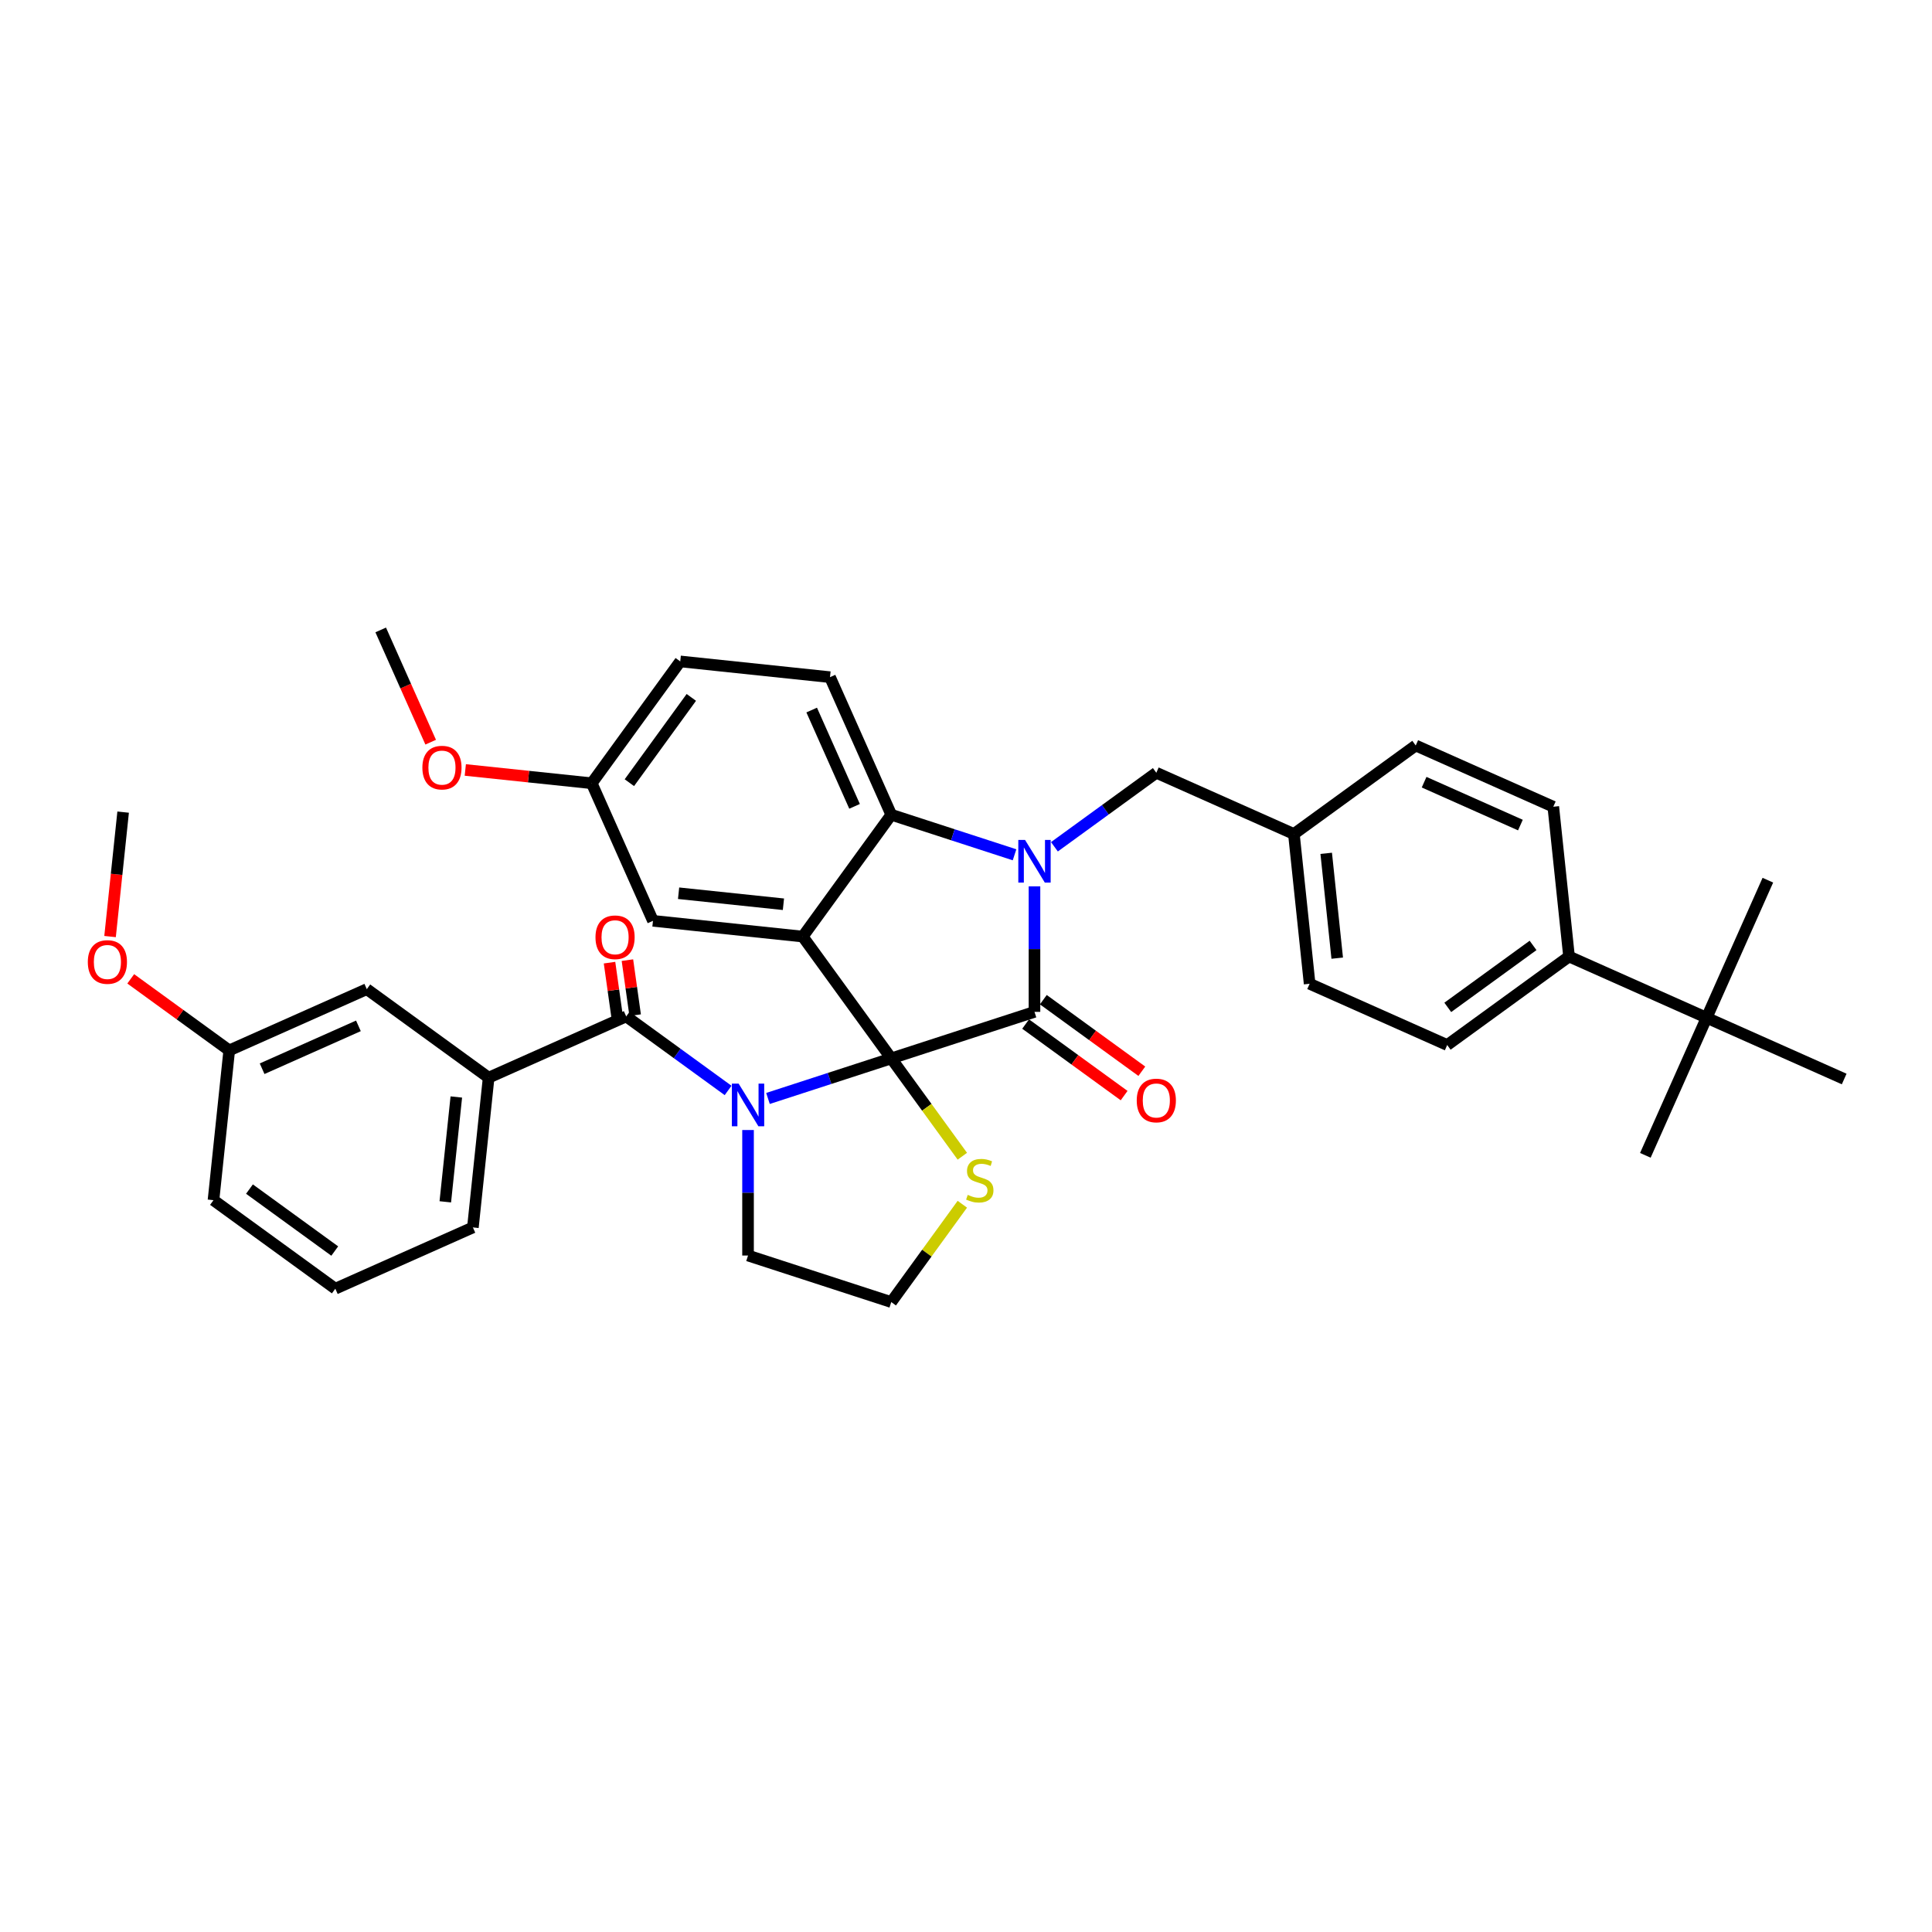 <?xml version='1.0' encoding='iso-8859-1'?>
<svg version='1.1' baseProfile='full'
              xmlns='http://www.w3.org/2000/svg'
                      xmlns:rdkit='http://www.rdkit.org/xml'
                      xmlns:xlink='http://www.w3.org/1999/xlink'
                  xml:space='preserve'
width='1000px' height='1000px' viewBox='0 0 1000 1000'>
<!-- END OF HEADER -->
<rect style='opacity:1.0;fill:#FFFFFF;stroke:none' width='1000' height='1000' x='0' y='0'> </rect>
<path class='bond-0' d='M 173.56,667.023 L 110.5,621.207' style='fill:none;fill-rule:evenodd;stroke:#000000;stroke-width:6px;stroke-linecap:butt;stroke-linejoin:miter;stroke-opacity:1' />
<path class='bond-0' d='M 173.264,647.539 L 129.122,615.468' style='fill:none;fill-rule:evenodd;stroke:#000000;stroke-width:6px;stroke-linecap:butt;stroke-linejoin:miter;stroke-opacity:1' />
<path class='bond-1' d='M 173.56,667.023 L 244.768,635.32' style='fill:none;fill-rule:evenodd;stroke:#000000;stroke-width:6px;stroke-linecap:butt;stroke-linejoin:miter;stroke-opacity:1' />
<path class='bond-2' d='M 397.504,568.559 L 429.409,558.192' style='fill:none;fill-rule:evenodd;stroke:#0000FF;stroke-width:6px;stroke-linecap:butt;stroke-linejoin:miter;stroke-opacity:1' />
<path class='bond-2' d='M 429.409,558.192 L 461.315,547.825' style='fill:none;fill-rule:evenodd;stroke:#000000;stroke-width:6px;stroke-linecap:butt;stroke-linejoin:miter;stroke-opacity:1' />
<path class='bond-3' d='M 376.863,564.414 L 350.493,545.255' style='fill:none;fill-rule:evenodd;stroke:#0000FF;stroke-width:6px;stroke-linecap:butt;stroke-linejoin:miter;stroke-opacity:1' />
<path class='bond-3' d='M 350.493,545.255 L 324.123,526.096' style='fill:none;fill-rule:evenodd;stroke:#000000;stroke-width:6px;stroke-linecap:butt;stroke-linejoin:miter;stroke-opacity:1' />
<path class='bond-4' d='M 387.183,584.898 L 387.183,617.378' style='fill:none;fill-rule:evenodd;stroke:#0000FF;stroke-width:6px;stroke-linecap:butt;stroke-linejoin:miter;stroke-opacity:1' />
<path class='bond-4' d='M 387.183,617.378 L 387.183,649.859' style='fill:none;fill-rule:evenodd;stroke:#000000;stroke-width:6px;stroke-linecap:butt;stroke-linejoin:miter;stroke-opacity:1' />
<path class='bond-5' d='M 328.755,525.445 L 326.752,511.205' style='fill:none;fill-rule:evenodd;stroke:#000000;stroke-width:6px;stroke-linecap:butt;stroke-linejoin:miter;stroke-opacity:1' />
<path class='bond-5' d='M 326.752,511.205 L 324.75,496.965' style='fill:none;fill-rule:evenodd;stroke:#FF0000;stroke-width:6px;stroke-linecap:butt;stroke-linejoin:miter;stroke-opacity:1' />
<path class='bond-5' d='M 319.492,526.747 L 317.49,512.507' style='fill:none;fill-rule:evenodd;stroke:#000000;stroke-width:6px;stroke-linecap:butt;stroke-linejoin:miter;stroke-opacity:1' />
<path class='bond-5' d='M 317.49,512.507 L 315.488,498.267' style='fill:none;fill-rule:evenodd;stroke:#FF0000;stroke-width:6px;stroke-linecap:butt;stroke-linejoin:miter;stroke-opacity:1' />
<path class='bond-6' d='M 324.123,526.096 L 252.916,557.8' style='fill:none;fill-rule:evenodd;stroke:#000000;stroke-width:6px;stroke-linecap:butt;stroke-linejoin:miter;stroke-opacity:1' />
<path class='bond-7' d='M 244.768,635.32 L 252.916,557.8' style='fill:none;fill-rule:evenodd;stroke:#000000;stroke-width:6px;stroke-linecap:butt;stroke-linejoin:miter;stroke-opacity:1' />
<path class='bond-7' d='M 230.486,622.062 L 236.19,567.798' style='fill:none;fill-rule:evenodd;stroke:#000000;stroke-width:6px;stroke-linecap:butt;stroke-linejoin:miter;stroke-opacity:1' />
<path class='bond-8' d='M 252.916,557.8 L 189.855,511.984' style='fill:none;fill-rule:evenodd;stroke:#000000;stroke-width:6px;stroke-linecap:butt;stroke-linejoin:miter;stroke-opacity:1' />
<path class='bond-9' d='M 306.276,405.41 L 273.557,401.971' style='fill:none;fill-rule:evenodd;stroke:#000000;stroke-width:6px;stroke-linecap:butt;stroke-linejoin:miter;stroke-opacity:1' />
<path class='bond-9' d='M 273.557,401.971 L 240.838,398.532' style='fill:none;fill-rule:evenodd;stroke:#FF0000;stroke-width:6px;stroke-linecap:butt;stroke-linejoin:miter;stroke-opacity:1' />
<path class='bond-10' d='M 306.276,405.41 L 352.092,342.35' style='fill:none;fill-rule:evenodd;stroke:#000000;stroke-width:6px;stroke-linecap:butt;stroke-linejoin:miter;stroke-opacity:1' />
<path class='bond-10' d='M 325.76,405.114 L 357.831,360.972' style='fill:none;fill-rule:evenodd;stroke:#000000;stroke-width:6px;stroke-linecap:butt;stroke-linejoin:miter;stroke-opacity:1' />
<path class='bond-11' d='M 306.276,405.41 L 337.98,476.618' style='fill:none;fill-rule:evenodd;stroke:#000000;stroke-width:6px;stroke-linecap:butt;stroke-linejoin:miter;stroke-opacity:1' />
<path class='bond-12' d='M 352.092,342.35 L 429.611,350.497' style='fill:none;fill-rule:evenodd;stroke:#000000;stroke-width:6px;stroke-linecap:butt;stroke-linejoin:miter;stroke-opacity:1' />
<path class='bond-13' d='M 429.611,350.497 L 461.315,421.705' style='fill:none;fill-rule:evenodd;stroke:#000000;stroke-width:6px;stroke-linecap:butt;stroke-linejoin:miter;stroke-opacity:1' />
<path class='bond-13' d='M 420.125,367.519 L 442.318,417.365' style='fill:none;fill-rule:evenodd;stroke:#000000;stroke-width:6px;stroke-linecap:butt;stroke-linejoin:miter;stroke-opacity:1' />
<path class='bond-14' d='M 337.98,476.618 L 415.499,484.765' style='fill:none;fill-rule:evenodd;stroke:#000000;stroke-width:6px;stroke-linecap:butt;stroke-linejoin:miter;stroke-opacity:1' />
<path class='bond-14' d='M 351.237,462.336 L 405.501,468.039' style='fill:none;fill-rule:evenodd;stroke:#000000;stroke-width:6px;stroke-linecap:butt;stroke-linejoin:miter;stroke-opacity:1' />
<path class='bond-15' d='M 415.499,484.765 L 461.315,421.705' style='fill:none;fill-rule:evenodd;stroke:#000000;stroke-width:6px;stroke-linecap:butt;stroke-linejoin:miter;stroke-opacity:1' />
<path class='bond-16' d='M 415.499,484.765 L 461.315,547.825' style='fill:none;fill-rule:evenodd;stroke:#000000;stroke-width:6px;stroke-linecap:butt;stroke-linejoin:miter;stroke-opacity:1' />
<path class='bond-17' d='M 461.315,421.705 L 493.221,432.072' style='fill:none;fill-rule:evenodd;stroke:#000000;stroke-width:6px;stroke-linecap:butt;stroke-linejoin:miter;stroke-opacity:1' />
<path class='bond-17' d='M 493.221,432.072 L 525.126,442.439' style='fill:none;fill-rule:evenodd;stroke:#0000FF;stroke-width:6px;stroke-linecap:butt;stroke-linejoin:miter;stroke-opacity:1' />
<path class='bond-18' d='M 535.447,458.778 L 535.447,491.258' style='fill:none;fill-rule:evenodd;stroke:#0000FF;stroke-width:6px;stroke-linecap:butt;stroke-linejoin:miter;stroke-opacity:1' />
<path class='bond-18' d='M 535.447,491.258 L 535.447,523.739' style='fill:none;fill-rule:evenodd;stroke:#000000;stroke-width:6px;stroke-linecap:butt;stroke-linejoin:miter;stroke-opacity:1' />
<path class='bond-19' d='M 545.767,438.294 L 572.137,419.135' style='fill:none;fill-rule:evenodd;stroke:#0000FF;stroke-width:6px;stroke-linecap:butt;stroke-linejoin:miter;stroke-opacity:1' />
<path class='bond-19' d='M 572.137,419.135 L 598.507,399.976' style='fill:none;fill-rule:evenodd;stroke:#000000;stroke-width:6px;stroke-linecap:butt;stroke-linejoin:miter;stroke-opacity:1' />
<path class='bond-20' d='M 535.447,523.739 L 461.315,547.825' style='fill:none;fill-rule:evenodd;stroke:#000000;stroke-width:6px;stroke-linecap:butt;stroke-linejoin:miter;stroke-opacity:1' />
<path class='bond-21' d='M 530.865,530.045 L 556.354,548.564' style='fill:none;fill-rule:evenodd;stroke:#000000;stroke-width:6px;stroke-linecap:butt;stroke-linejoin:miter;stroke-opacity:1' />
<path class='bond-21' d='M 556.354,548.564 L 581.843,567.082' style='fill:none;fill-rule:evenodd;stroke:#FF0000;stroke-width:6px;stroke-linecap:butt;stroke-linejoin:miter;stroke-opacity:1' />
<path class='bond-21' d='M 540.028,517.432 L 565.517,535.951' style='fill:none;fill-rule:evenodd;stroke:#000000;stroke-width:6px;stroke-linecap:butt;stroke-linejoin:miter;stroke-opacity:1' />
<path class='bond-21' d='M 565.517,535.951 L 591.007,554.47' style='fill:none;fill-rule:evenodd;stroke:#FF0000;stroke-width:6px;stroke-linecap:butt;stroke-linejoin:miter;stroke-opacity:1' />
<path class='bond-22' d='M 461.315,547.825 L 479.71,573.144' style='fill:none;fill-rule:evenodd;stroke:#000000;stroke-width:6px;stroke-linecap:butt;stroke-linejoin:miter;stroke-opacity:1' />
<path class='bond-22' d='M 479.71,573.144 L 498.105,598.462' style='fill:none;fill-rule:evenodd;stroke:#CCCC00;stroke-width:6px;stroke-linecap:butt;stroke-linejoin:miter;stroke-opacity:1' />
<path class='bond-23' d='M 498.105,623.309 L 479.71,648.627' style='fill:none;fill-rule:evenodd;stroke:#CCCC00;stroke-width:6px;stroke-linecap:butt;stroke-linejoin:miter;stroke-opacity:1' />
<path class='bond-23' d='M 479.71,648.627 L 461.315,673.946' style='fill:none;fill-rule:evenodd;stroke:#000000;stroke-width:6px;stroke-linecap:butt;stroke-linejoin:miter;stroke-opacity:1' />
<path class='bond-24' d='M 461.315,673.946 L 387.183,649.859' style='fill:none;fill-rule:evenodd;stroke:#000000;stroke-width:6px;stroke-linecap:butt;stroke-linejoin:miter;stroke-opacity:1' />
<path class='bond-25' d='M 883.338,526.791 L 812.13,495.087' style='fill:none;fill-rule:evenodd;stroke:#000000;stroke-width:6px;stroke-linecap:butt;stroke-linejoin:miter;stroke-opacity:1' />
<path class='bond-26' d='M 883.338,526.791 L 851.634,597.999' style='fill:none;fill-rule:evenodd;stroke:#000000;stroke-width:6px;stroke-linecap:butt;stroke-linejoin:miter;stroke-opacity:1' />
<path class='bond-27' d='M 883.338,526.791 L 915.041,455.583' style='fill:none;fill-rule:evenodd;stroke:#000000;stroke-width:6px;stroke-linecap:butt;stroke-linejoin:miter;stroke-opacity:1' />
<path class='bond-28' d='M 883.338,526.791 L 954.545,558.495' style='fill:none;fill-rule:evenodd;stroke:#000000;stroke-width:6px;stroke-linecap:butt;stroke-linejoin:miter;stroke-opacity:1' />
<path class='bond-29' d='M 812.13,495.087 L 749.07,540.903' style='fill:none;fill-rule:evenodd;stroke:#000000;stroke-width:6px;stroke-linecap:butt;stroke-linejoin:miter;stroke-opacity:1' />
<path class='bond-29' d='M 793.508,489.348 L 749.366,521.419' style='fill:none;fill-rule:evenodd;stroke:#000000;stroke-width:6px;stroke-linecap:butt;stroke-linejoin:miter;stroke-opacity:1' />
<path class='bond-30' d='M 812.13,495.087 L 803.982,417.568' style='fill:none;fill-rule:evenodd;stroke:#000000;stroke-width:6px;stroke-linecap:butt;stroke-linejoin:miter;stroke-opacity:1' />
<path class='bond-31' d='M 749.07,540.903 L 677.862,509.199' style='fill:none;fill-rule:evenodd;stroke:#000000;stroke-width:6px;stroke-linecap:butt;stroke-linejoin:miter;stroke-opacity:1' />
<path class='bond-32' d='M 222.919,384.152 L 209.986,355.103' style='fill:none;fill-rule:evenodd;stroke:#FF0000;stroke-width:6px;stroke-linecap:butt;stroke-linejoin:miter;stroke-opacity:1' />
<path class='bond-32' d='M 209.986,355.103 L 197.053,326.054' style='fill:none;fill-rule:evenodd;stroke:#000000;stroke-width:6px;stroke-linecap:butt;stroke-linejoin:miter;stroke-opacity:1' />
<path class='bond-33' d='M 803.982,417.568 L 732.775,385.864' style='fill:none;fill-rule:evenodd;stroke:#000000;stroke-width:6px;stroke-linecap:butt;stroke-linejoin:miter;stroke-opacity:1' />
<path class='bond-33' d='M 786.96,427.054 L 737.115,404.861' style='fill:none;fill-rule:evenodd;stroke:#000000;stroke-width:6px;stroke-linecap:butt;stroke-linejoin:miter;stroke-opacity:1' />
<path class='bond-34' d='M 732.775,385.864 L 669.714,431.68' style='fill:none;fill-rule:evenodd;stroke:#000000;stroke-width:6px;stroke-linecap:butt;stroke-linejoin:miter;stroke-opacity:1' />
<path class='bond-35' d='M 677.862,509.199 L 669.714,431.68' style='fill:none;fill-rule:evenodd;stroke:#000000;stroke-width:6px;stroke-linecap:butt;stroke-linejoin:miter;stroke-opacity:1' />
<path class='bond-35' d='M 692.144,495.942 L 686.441,441.678' style='fill:none;fill-rule:evenodd;stroke:#000000;stroke-width:6px;stroke-linecap:butt;stroke-linejoin:miter;stroke-opacity:1' />
<path class='bond-36' d='M 669.714,431.68 L 598.507,399.976' style='fill:none;fill-rule:evenodd;stroke:#000000;stroke-width:6px;stroke-linecap:butt;stroke-linejoin:miter;stroke-opacity:1' />
<path class='bond-37' d='M 189.855,511.984 L 118.648,543.688' style='fill:none;fill-rule:evenodd;stroke:#000000;stroke-width:6px;stroke-linecap:butt;stroke-linejoin:miter;stroke-opacity:1' />
<path class='bond-37' d='M 185.515,530.981 L 135.67,553.174' style='fill:none;fill-rule:evenodd;stroke:#000000;stroke-width:6px;stroke-linecap:butt;stroke-linejoin:miter;stroke-opacity:1' />
<path class='bond-38' d='M 110.5,621.207 L 118.648,543.688' style='fill:none;fill-rule:evenodd;stroke:#000000;stroke-width:6px;stroke-linecap:butt;stroke-linejoin:miter;stroke-opacity:1' />
<path class='bond-39' d='M 118.648,543.688 L 93.159,525.169' style='fill:none;fill-rule:evenodd;stroke:#000000;stroke-width:6px;stroke-linecap:butt;stroke-linejoin:miter;stroke-opacity:1' />
<path class='bond-39' d='M 93.159,525.169 L 67.669,506.65' style='fill:none;fill-rule:evenodd;stroke:#FF0000;stroke-width:6px;stroke-linecap:butt;stroke-linejoin:miter;stroke-opacity:1' />
<path class='bond-40' d='M 56.966,484.761 L 60.35,452.557' style='fill:none;fill-rule:evenodd;stroke:#FF0000;stroke-width:6px;stroke-linecap:butt;stroke-linejoin:miter;stroke-opacity:1' />
<path class='bond-40' d='M 60.35,452.557 L 63.735,420.352' style='fill:none;fill-rule:evenodd;stroke:#000000;stroke-width:6px;stroke-linecap:butt;stroke-linejoin:miter;stroke-opacity:1' />
<path  class='atom-1' d='M 382.304 560.875
L 389.537 572.567
Q 390.255 573.721, 391.408 575.809
Q 392.562 577.898, 392.624 578.023
L 392.624 560.875
L 395.555 560.875
L 395.555 582.949
L 392.531 582.949
L 384.767 570.166
Q 383.863 568.67, 382.896 566.955
Q 381.961 565.24, 381.68 564.71
L 381.68 582.949
L 378.812 582.949
L 378.812 560.875
L 382.304 560.875
' fill='#0000FF'/>
<path  class='atom-3' d='M 308.223 485.138
Q 308.223 479.838, 310.842 476.876
Q 313.461 473.914, 318.356 473.914
Q 323.251 473.914, 325.87 476.876
Q 328.489 479.838, 328.489 485.138
Q 328.489 490.501, 325.839 493.556
Q 323.189 496.581, 318.356 496.581
Q 313.492 496.581, 310.842 493.556
Q 308.223 490.532, 308.223 485.138
M 318.356 494.086
Q 321.723 494.086, 323.532 491.841
Q 325.371 489.565, 325.371 485.138
Q 325.371 480.804, 323.532 478.622
Q 321.723 476.408, 318.356 476.408
Q 314.989 476.408, 313.149 478.591
Q 311.341 480.773, 311.341 485.138
Q 311.341 489.597, 313.149 491.841
Q 314.989 494.086, 318.356 494.086
' fill='#FF0000'/>
<path  class='atom-12' d='M 530.567 434.755
L 537.801 446.447
Q 538.518 447.6, 539.671 449.689
Q 540.825 451.778, 540.887 451.903
L 540.887 434.755
L 543.818 434.755
L 543.818 456.829
L 540.794 456.829
L 533.03 444.046
Q 532.126 442.549, 531.16 440.835
Q 530.224 439.12, 529.944 438.59
L 529.944 456.829
L 527.075 456.829
L 527.075 434.755
L 530.567 434.755
' fill='#0000FF'/>
<path  class='atom-15' d='M 588.374 569.617
Q 588.374 564.316, 590.993 561.354
Q 593.612 558.392, 598.507 558.392
Q 603.402 558.392, 606.021 561.354
Q 608.64 564.316, 608.64 569.617
Q 608.64 574.979, 605.99 578.035
Q 603.339 581.059, 598.507 581.059
Q 593.643 581.059, 590.993 578.035
Q 588.374 575.011, 588.374 569.617
M 598.507 578.565
Q 601.874 578.565, 603.682 576.32
Q 605.522 574.044, 605.522 569.617
Q 605.522 565.283, 603.682 563.1
Q 601.874 560.887, 598.507 560.887
Q 595.139 560.887, 593.3 563.069
Q 591.492 565.252, 591.492 569.617
Q 591.492 574.075, 593.3 576.32
Q 595.139 578.565, 598.507 578.565
' fill='#FF0000'/>
<path  class='atom-16' d='M 500.895 618.462
Q 501.145 618.555, 502.173 618.992
Q 503.202 619.428, 504.325 619.709
Q 505.478 619.958, 506.601 619.958
Q 508.69 619.958, 509.906 618.961
Q 511.122 617.932, 511.122 616.155
Q 511.122 614.939, 510.498 614.19
Q 509.906 613.442, 508.97 613.037
Q 508.035 612.631, 506.476 612.164
Q 504.512 611.571, 503.327 611.01
Q 502.173 610.449, 501.332 609.264
Q 500.521 608.079, 500.521 606.084
Q 500.521 603.309, 502.392 601.594
Q 504.294 599.879, 508.035 599.879
Q 510.592 599.879, 513.491 601.095
L 512.774 603.496
Q 510.124 602.405, 508.129 602.405
Q 505.977 602.405, 504.792 603.309
Q 503.608 604.182, 503.639 605.71
Q 503.639 606.895, 504.231 607.612
Q 504.855 608.329, 505.728 608.734
Q 506.632 609.139, 508.129 609.607
Q 510.124 610.231, 511.309 610.854
Q 512.494 611.478, 513.335 612.756
Q 514.208 614.003, 514.208 616.155
Q 514.208 619.21, 512.151 620.863
Q 510.124 622.484, 506.726 622.484
Q 504.761 622.484, 503.265 622.047
Q 501.799 621.642, 500.053 620.925
L 500.895 618.462
' fill='#CCCC00'/>
<path  class='atom-22' d='M 218.623 397.325
Q 218.623 392.024, 221.242 389.062
Q 223.861 386.1, 228.756 386.1
Q 233.651 386.1, 236.27 389.062
Q 238.889 392.024, 238.889 397.325
Q 238.889 402.687, 236.239 405.743
Q 233.589 408.767, 228.756 408.767
Q 223.892 408.767, 221.242 405.743
Q 218.623 402.718, 218.623 397.325
M 228.756 406.273
Q 232.124 406.273, 233.932 404.028
Q 235.771 401.752, 235.771 397.325
Q 235.771 392.991, 233.932 390.808
Q 232.124 388.595, 228.756 388.595
Q 225.389 388.595, 223.549 390.777
Q 221.741 392.96, 221.741 397.325
Q 221.741 401.783, 223.549 404.028
Q 225.389 406.273, 228.756 406.273
' fill='#FF0000'/>
<path  class='atom-35' d='M 45.455 497.934
Q 45.455 492.634, 48.074 489.672
Q 50.693 486.71, 55.588 486.71
Q 60.483 486.71, 63.102 489.672
Q 65.721 492.634, 65.721 497.934
Q 65.721 503.297, 63.071 506.353
Q 60.42 509.377, 55.588 509.377
Q 50.724 509.377, 48.074 506.353
Q 45.455 503.328, 45.455 497.934
M 55.588 506.883
Q 58.955 506.883, 60.763 504.638
Q 62.603 502.362, 62.603 497.934
Q 62.603 493.601, 60.763 491.418
Q 58.955 489.204, 55.588 489.204
Q 52.22 489.204, 50.381 491.387
Q 48.572 493.569, 48.572 497.934
Q 48.572 502.393, 50.381 504.638
Q 52.22 506.883, 55.588 506.883
' fill='#FF0000'/>
</svg>
